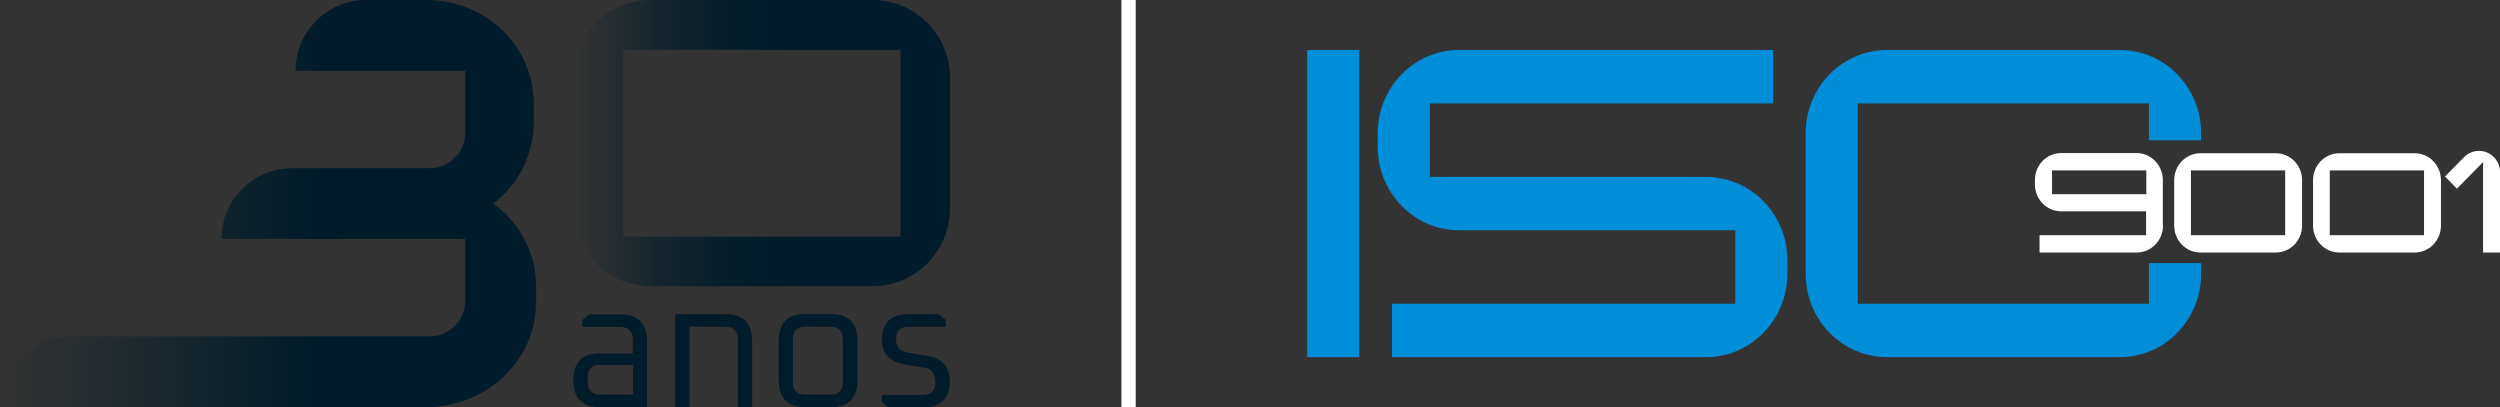 <svg width="350" height="57" viewBox="0 0 350 57" fill="none" xmlns="http://www.w3.org/2000/svg">
<rect x="0" y="0" width="350" height="57" fill="#333333" stroke="none"/>
<g clip-path="url(#clip0_46_88)">
<path d="M75.02 42.448C75.02 50.492 68.124 57 59.549 57H0C0 51.516 4.415 47.092 9.888 47.092H60.169C62.906 47.092 65.132 44.861 65.132 42.119V33.454H31.015C31.015 27.97 35.43 23.546 40.903 23.546H60.169C62.906 23.546 65.132 21.316 65.132 18.573V9.908H41.378C41.378 4.424 45.793 0 51.266 0H59.586C68.124 0 74.728 6.508 74.728 14.552V17.038C74.728 21.681 72.575 25.813 69.072 28.518C72.685 31.114 75.056 35.319 75.056 39.999V42.485L75.02 42.448Z" fill="url(#paint0_linear_46_88)"/>
<path d="M133 29.176C133 35.209 128.147 40.072 122.126 40.072H91.111C85.091 40.072 80.238 35.209 80.238 29.176V10.895C80.238 4.863 85.091 0 91.111 0H122.126C128.147 0 133 4.863 133 10.895V29.176ZM126.067 33.089V6.983H87.244V33.125H126.067V33.089Z" fill="url(#paint1_linear_46_88)"/>
<path d="M84.033 57C81.515 57 80.274 55.757 80.274 53.234C80.274 50.712 81.515 49.468 84.033 49.468H88.594V47.531C88.594 46.361 88.01 45.776 86.842 45.776H81.515V44.789L82.5 44.021H86.842C89.323 44.021 90.601 45.264 90.601 47.787V57.037H84.033V57ZM82.281 53.49C82.281 54.66 82.865 55.245 84.033 55.245H88.63V51.077H84.033C82.865 51.077 82.281 51.662 82.281 52.832V53.49Z" fill="#001B29"/>
<path d="M94.541 57V43.984H101.547C104.028 43.984 105.305 45.227 105.305 47.75V57H103.298V47.494C103.298 46.324 102.715 45.739 101.547 45.739H96.548V57H94.541Z" fill="#001B29"/>
<path d="M109.027 53.234V47.713C109.027 45.227 110.268 43.947 112.785 43.947H116.288C118.77 43.947 120.047 45.191 120.047 47.713V53.234C120.047 55.72 118.806 57 116.288 57H112.785C110.304 57 109.027 55.757 109.027 53.234ZM110.998 53.49C110.998 54.66 111.581 55.245 112.749 55.245H116.252C117.419 55.245 118.003 54.66 118.003 53.49V47.494C118.003 46.324 117.419 45.739 116.252 45.739H112.749C111.581 45.739 110.998 46.324 110.998 47.494V53.49Z" fill="#001B29"/>
<path d="M123.477 56.269V55.282H129.242C130.373 55.282 130.957 54.697 130.957 53.527C130.957 52.357 130.482 51.662 129.57 51.516L126.615 51.004C124.498 50.638 123.477 49.505 123.477 47.567C123.477 45.191 124.717 43.984 127.235 43.984H131.394L132.38 44.752V45.739H127.198C126.031 45.739 125.447 46.324 125.447 47.494C125.447 48.554 125.921 49.139 126.906 49.322L129.862 49.834C131.942 50.163 132.963 51.37 132.963 53.417C132.963 55.83 131.686 57.037 129.169 57.037H124.462L123.477 56.269Z" fill="#001B29"/>
</g>
<rect x="157" width="2" height="57" fill="white"/>
<g clip-path="url(#clip1_46_88)">
<path d="M183 7V50H190.297V7H183Z" fill="#008ED9"/>
<path d="M238.819 24.763H200.179V14.475H248.244V7H204.299C197.971 7 192.882 12.213 192.882 18.667V20.543C192.882 27.024 197.971 32.237 204.299 32.237H242.939V42.525H194.875V50H238.819C245.12 50 250.236 44.787 250.236 38.305V36.43C250.236 29.976 245.12 24.763 238.819 24.763Z" fill="#008ED9"/>
<path d="M308.156 19.633V18.667C308.156 12.213 303.067 7 296.766 7H264.211C257.883 7 252.794 12.213 252.794 18.667V38.305C252.794 44.787 257.883 50 264.211 50H296.766C303.067 50 308.156 44.787 308.156 38.305V36.843H300.859V42.525H260.091V14.475H300.859V19.633H308.156Z" fill="#008ED9"/>
<path d="M302.824 31.575C302.824 33.672 301.155 35.354 299.135 35.354H285.537V32.927H300.455V29.59H288.58C286.534 29.59 284.891 27.907 284.891 25.811V25.204C284.891 23.108 286.534 21.425 288.58 21.425H299.108C301.128 21.425 302.797 23.108 302.797 25.204V31.548L302.824 31.575ZM300.482 27.19V23.852H287.287V27.19H300.482Z" fill="white"/>
<path d="M322.292 31.575C322.292 33.672 320.65 35.354 318.603 35.354H308.075C306.029 35.354 304.386 33.672 304.386 31.575V25.232C304.386 23.135 306.029 21.453 308.075 21.453H318.603C320.65 21.453 322.292 23.135 322.292 25.232V31.575ZM319.923 32.927V23.852H306.729V32.927H319.923Z" fill="white"/>
<path d="M341.733 31.575C341.733 33.672 340.091 35.354 338.045 35.354H327.516C325.47 35.354 323.827 33.672 323.827 31.575V25.232C323.827 23.135 325.47 21.453 327.516 21.453H338.045C340.091 21.453 341.733 23.135 341.733 25.232V31.575ZM339.364 32.927V23.852H326.17V32.927H339.364Z" fill="white"/>
<path d="M350 35.354H347.63V22.694L343.968 26.418L342.299 24.707L344.965 22.004C345.503 21.453 346.257 21.122 347.065 21.122C348.681 21.122 350.027 22.473 350.027 24.156V35.354H350Z" fill="white"/>
</g>
<defs>
<linearGradient id="paint0_linear_46_88" x1="0" y1="28.518" x2="75.02" y2="28.518" gradientUnits="userSpaceOnUse">
<stop stop-color="#001B29" stop-opacity="0"/>
<stop offset="0.61" stop-color="#001B29"/>
</linearGradient>
<linearGradient id="paint1_linear_46_88" x1="80.274" y1="20.036" x2="133" y2="20.036" gradientUnits="userSpaceOnUse">
<stop stop-color="#001B29" stop-opacity="0"/>
<stop offset="0.03" stop-color="#001B29" stop-opacity="0.08"/>
<stop offset="0.23" stop-color="#001B29" stop-opacity="0.59"/>
<stop offset="0.42" stop-color="#001B29" stop-opacity="0.9"/>
<stop offset="0.61" stop-color="#001B29"/>
</linearGradient>
<clipPath id="clip0_46_88">
<rect width="133" height="57" fill="white"/>
</clipPath>
<clipPath id="clip1_46_88">
<rect width="167" height="43" fill="white" transform="translate(183 7)"/>
</clipPath>
</defs>
</svg>

